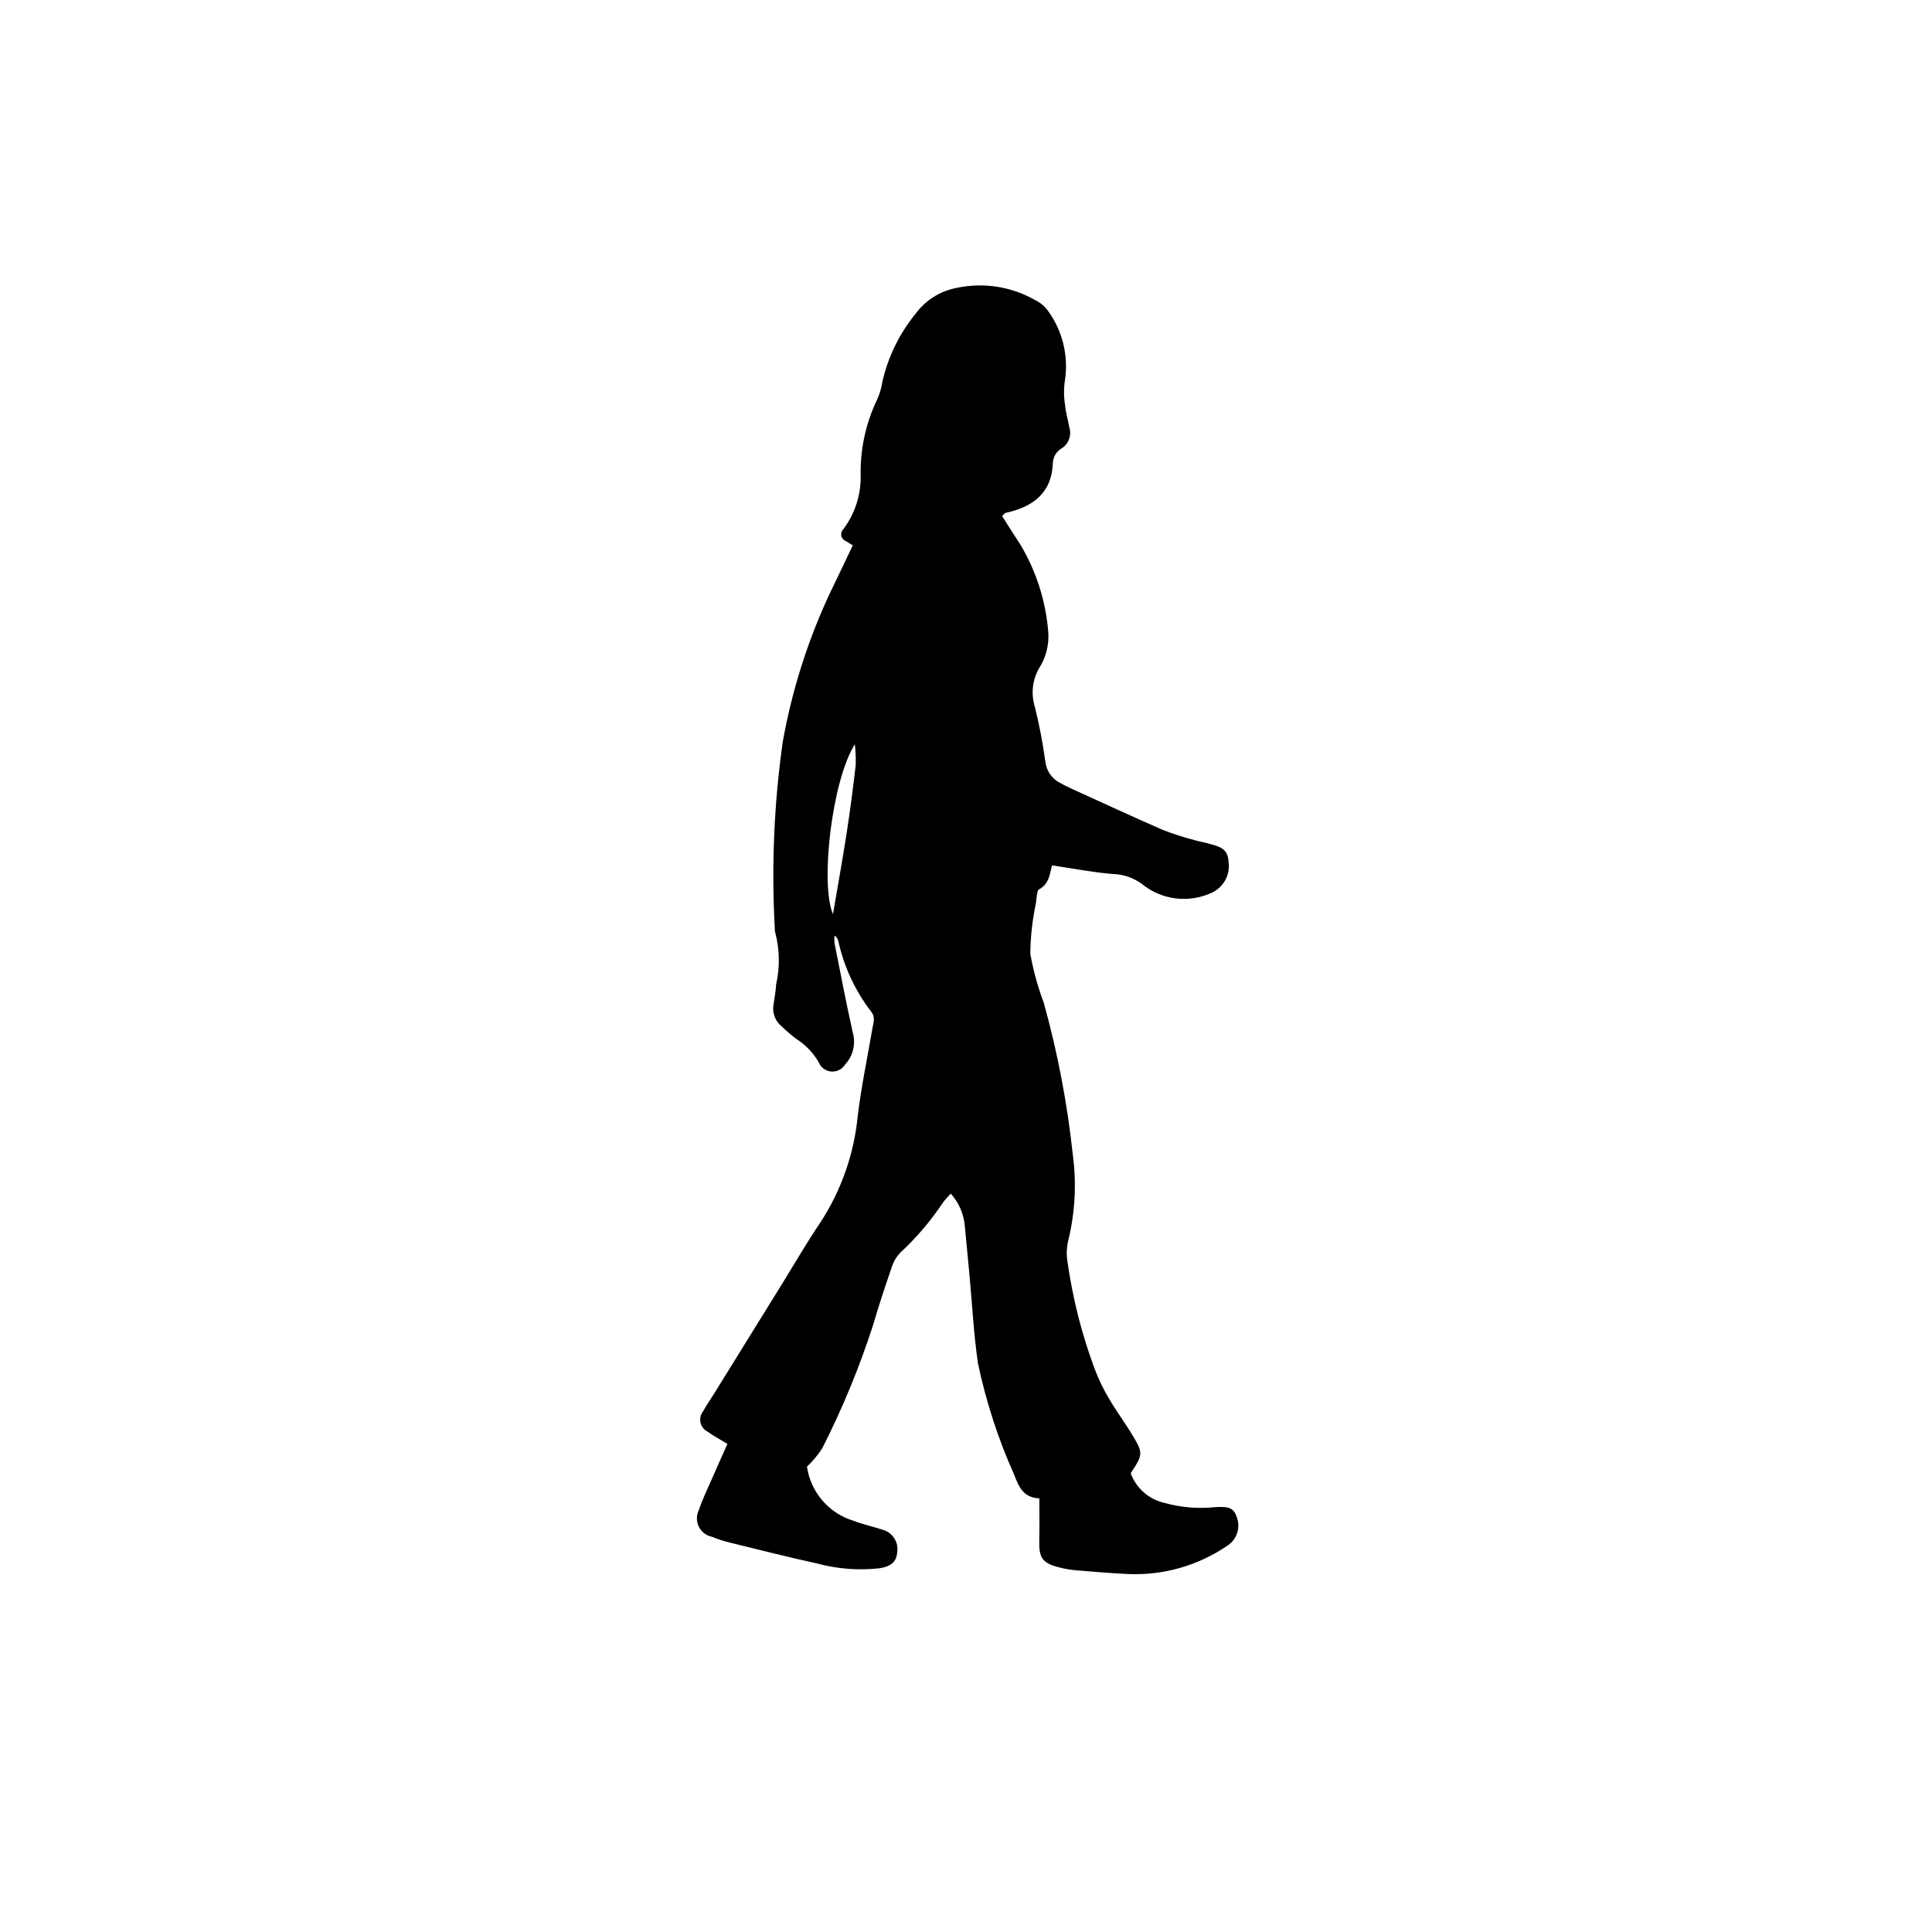 <?xml version="1.0" encoding="UTF-8"?>
<!-- Uploaded to: ICON Repo, www.svgrepo.com, Generator: ICON Repo Mixer Tools -->
<svg fill="#000000" width="800px" height="800px" version="1.1" viewBox="144 144 512 512" xmlns="http://www.w3.org/2000/svg">
 <path d="m370 288.51c-0.719-0.434-1.297-0.789-1.883-1.137-0.609-0.242-1.051-0.781-1.168-1.422-0.121-0.645 0.094-1.301 0.574-1.75 2.961-3.953 4.562-8.766 4.566-13.707-0.215-7.07 1.258-14.094 4.297-20.48 0.719-1.531 1.207-3.164 1.449-4.84 1.504-6.621 4.527-12.801 8.828-18.055 2.613-3.562 6.484-6 10.828-6.816 7.098-1.531 14.512-0.387 20.816 3.219 1.406 0.664 2.613 1.688 3.5 2.961 3.816 5.305 5.398 11.895 4.406 18.352-0.328 2.195-0.309 4.426 0.055 6.613 0.188 1.949 0.766 3.856 1.109 5.793 0.707 2.238-0.273 4.66-2.34 5.769-1.129 0.793-1.859 2.035-2.004 3.402-0.23 8.309-5.293 11.918-12.605 13.531-0.219 0.047-0.379 0.371-0.844 0.848 1.504 2.348 3.031 4.832 4.656 7.25 4.32 7.137 6.91 15.188 7.566 23.508 0.238 3.41-0.645 6.809-2.516 9.672-1.719 3.098-2.094 6.766-1.035 10.148 1.188 4.785 2.113 9.629 2.781 14.512 0.27 2.41 1.742 4.519 3.91 5.609 0.98 0.547 1.992 1.055 3.016 1.52 8.062 3.668 16.094 7.398 24.215 10.934 2.754 1.07 5.566 1.973 8.426 2.711 1.211 0.367 2.477 0.539 3.691 0.895 2.41 0.711 5.039 1.102 5.246 4.519 0.633 3.449-1.105 6.898-4.254 8.438-3.012 1.434-6.371 1.984-9.684 1.582s-6.445-1.742-9.023-3.859c-2.231-1.629-4.906-2.539-7.664-2.609-5.285-0.434-10.523-1.457-16.129-2.289-0.551 1.941-0.625 4.922-3.492 6.391-0.352 0.18-0.41 1.012-0.516 1.559-0.133 0.691-0.16 1.398-0.246 2.098l-0.004 0.004c-0.941 4.402-1.441 8.887-1.492 13.391 0.797 4.418 1.992 8.758 3.57 12.965 3.664 13.168 6.234 26.613 7.688 40.199 1.043 7.699 0.617 15.527-1.258 23.066-0.395 1.758-0.441 3.578-0.141 5.352 1.375 9.77 3.812 19.359 7.273 28.602 1.047 2.754 2.344 5.41 3.871 7.93 1.77 3.043 3.891 5.875 5.727 8.879 3.262 5.344 3.219 5.586-0.117 10.652 1.414 3.891 4.676 6.816 8.695 7.801 4.348 1.238 8.887 1.652 13.387 1.215 4.004-0.316 5.191 0.25 5.984 2.492v0.004c1.145 2.871 0.059 6.152-2.574 7.773-7.641 5.188-16.738 7.793-25.965 7.438-4.644-0.203-9.277-0.602-13.91-0.988-1.547-0.133-3.078-0.395-4.582-0.781-4.461-1.133-5.391-2.527-5.269-7.141 0.094-3.629 0.02-7.266 0.02-11.164-4.18-0.133-5.457-3.023-6.637-6.176-4.269-9.512-7.504-19.457-9.641-29.66-1.129-7.793-1.527-15.688-2.258-23.539-0.391-4.207-0.812-8.41-1.199-12.617v-0.004c-0.242-3.25-1.559-6.332-3.742-8.754-0.746 0.852-1.504 1.59-2.113 2.434h0.004c-3.203 4.816-6.965 9.234-11.211 13.16-1.16 1.203-2 2.676-2.441 4.285-1.707 4.922-3.344 9.871-4.797 14.871l0.004 0.004c-3.641 11.258-8.156 22.215-13.516 32.766-1.152 1.766-2.508 3.391-4.035 4.844 0.477 3.305 1.887 6.402 4.059 8.938 2.172 2.535 5.019 4.402 8.211 5.379 2.481 0.973 5.125 1.527 7.664 2.359 2.727 0.684 4.461 3.359 3.969 6.129-0.215 2.312-1.508 3.606-4.613 4.113l0.004-0.004c-5.617 0.637-11.301 0.199-16.754-1.293-7.695-1.68-15.336-3.625-22.984-5.504-1.645-0.395-3.254-0.914-4.812-1.559-1.496-0.316-2.758-1.309-3.422-2.684-0.664-1.375-0.656-2.981 0.023-4.348 0.953-2.934 2.352-5.723 3.586-8.562 1.281-2.949 2.602-5.883 3.981-9-1.91-1.168-3.633-2.074-5.188-3.211l0.004 0.004c-0.984-0.469-1.703-1.367-1.941-2.434-0.238-1.062 0.023-2.18 0.715-3.027 0.848-1.617 1.938-3.106 2.898-4.664 6.008-9.699 12.016-19.398 18.02-29.098 3.336-5.391 6.508-10.891 10.055-16.137h0.004c5.578-8.512 9.004-18.254 9.98-28.383 0.938-7.809 2.586-15.527 3.906-23.289 0.25-1.477 0.852-2.832-0.395-4.359h0.004c-4.211-5.496-7.164-11.848-8.656-18.609-0.109-0.629-0.488-1.184-1.031-1.516-0.062 0.676-0.055 1.352 0.016 2.027 1.566 7.867 3.066 15.75 4.809 23.578 0.898 3.031 0.121 6.309-2.035 8.617-0.777 1.242-2.188 1.945-3.648 1.824-1.461-0.125-2.734-1.055-3.293-2.41-1.465-2.562-3.539-4.723-6.039-6.293-1.344-1.023-2.629-2.129-3.844-3.301-1.676-1.375-2.484-3.539-2.125-5.676 0.254-1.812 0.602-3.621 0.707-5.445v0.004c1.016-4.516 0.938-9.207-0.238-13.688-0.121-0.406-0.164-0.832-0.129-1.254-0.902-16.469-0.191-32.988 2.117-49.32 2.406-13.465 6.535-26.559 12.293-38.965 2.082-4.305 4.129-8.629 6.269-13.109zm-5.254 97.75c1.191-7.012 2.504-14.25 3.633-21.52 0.926-5.957 1.688-11.945 2.391-17.934v-0.004c0.059-1.852-0.02-3.711-0.234-5.555-6.059 9.574-9.246 36.965-5.789 45.012z"/>
</svg>